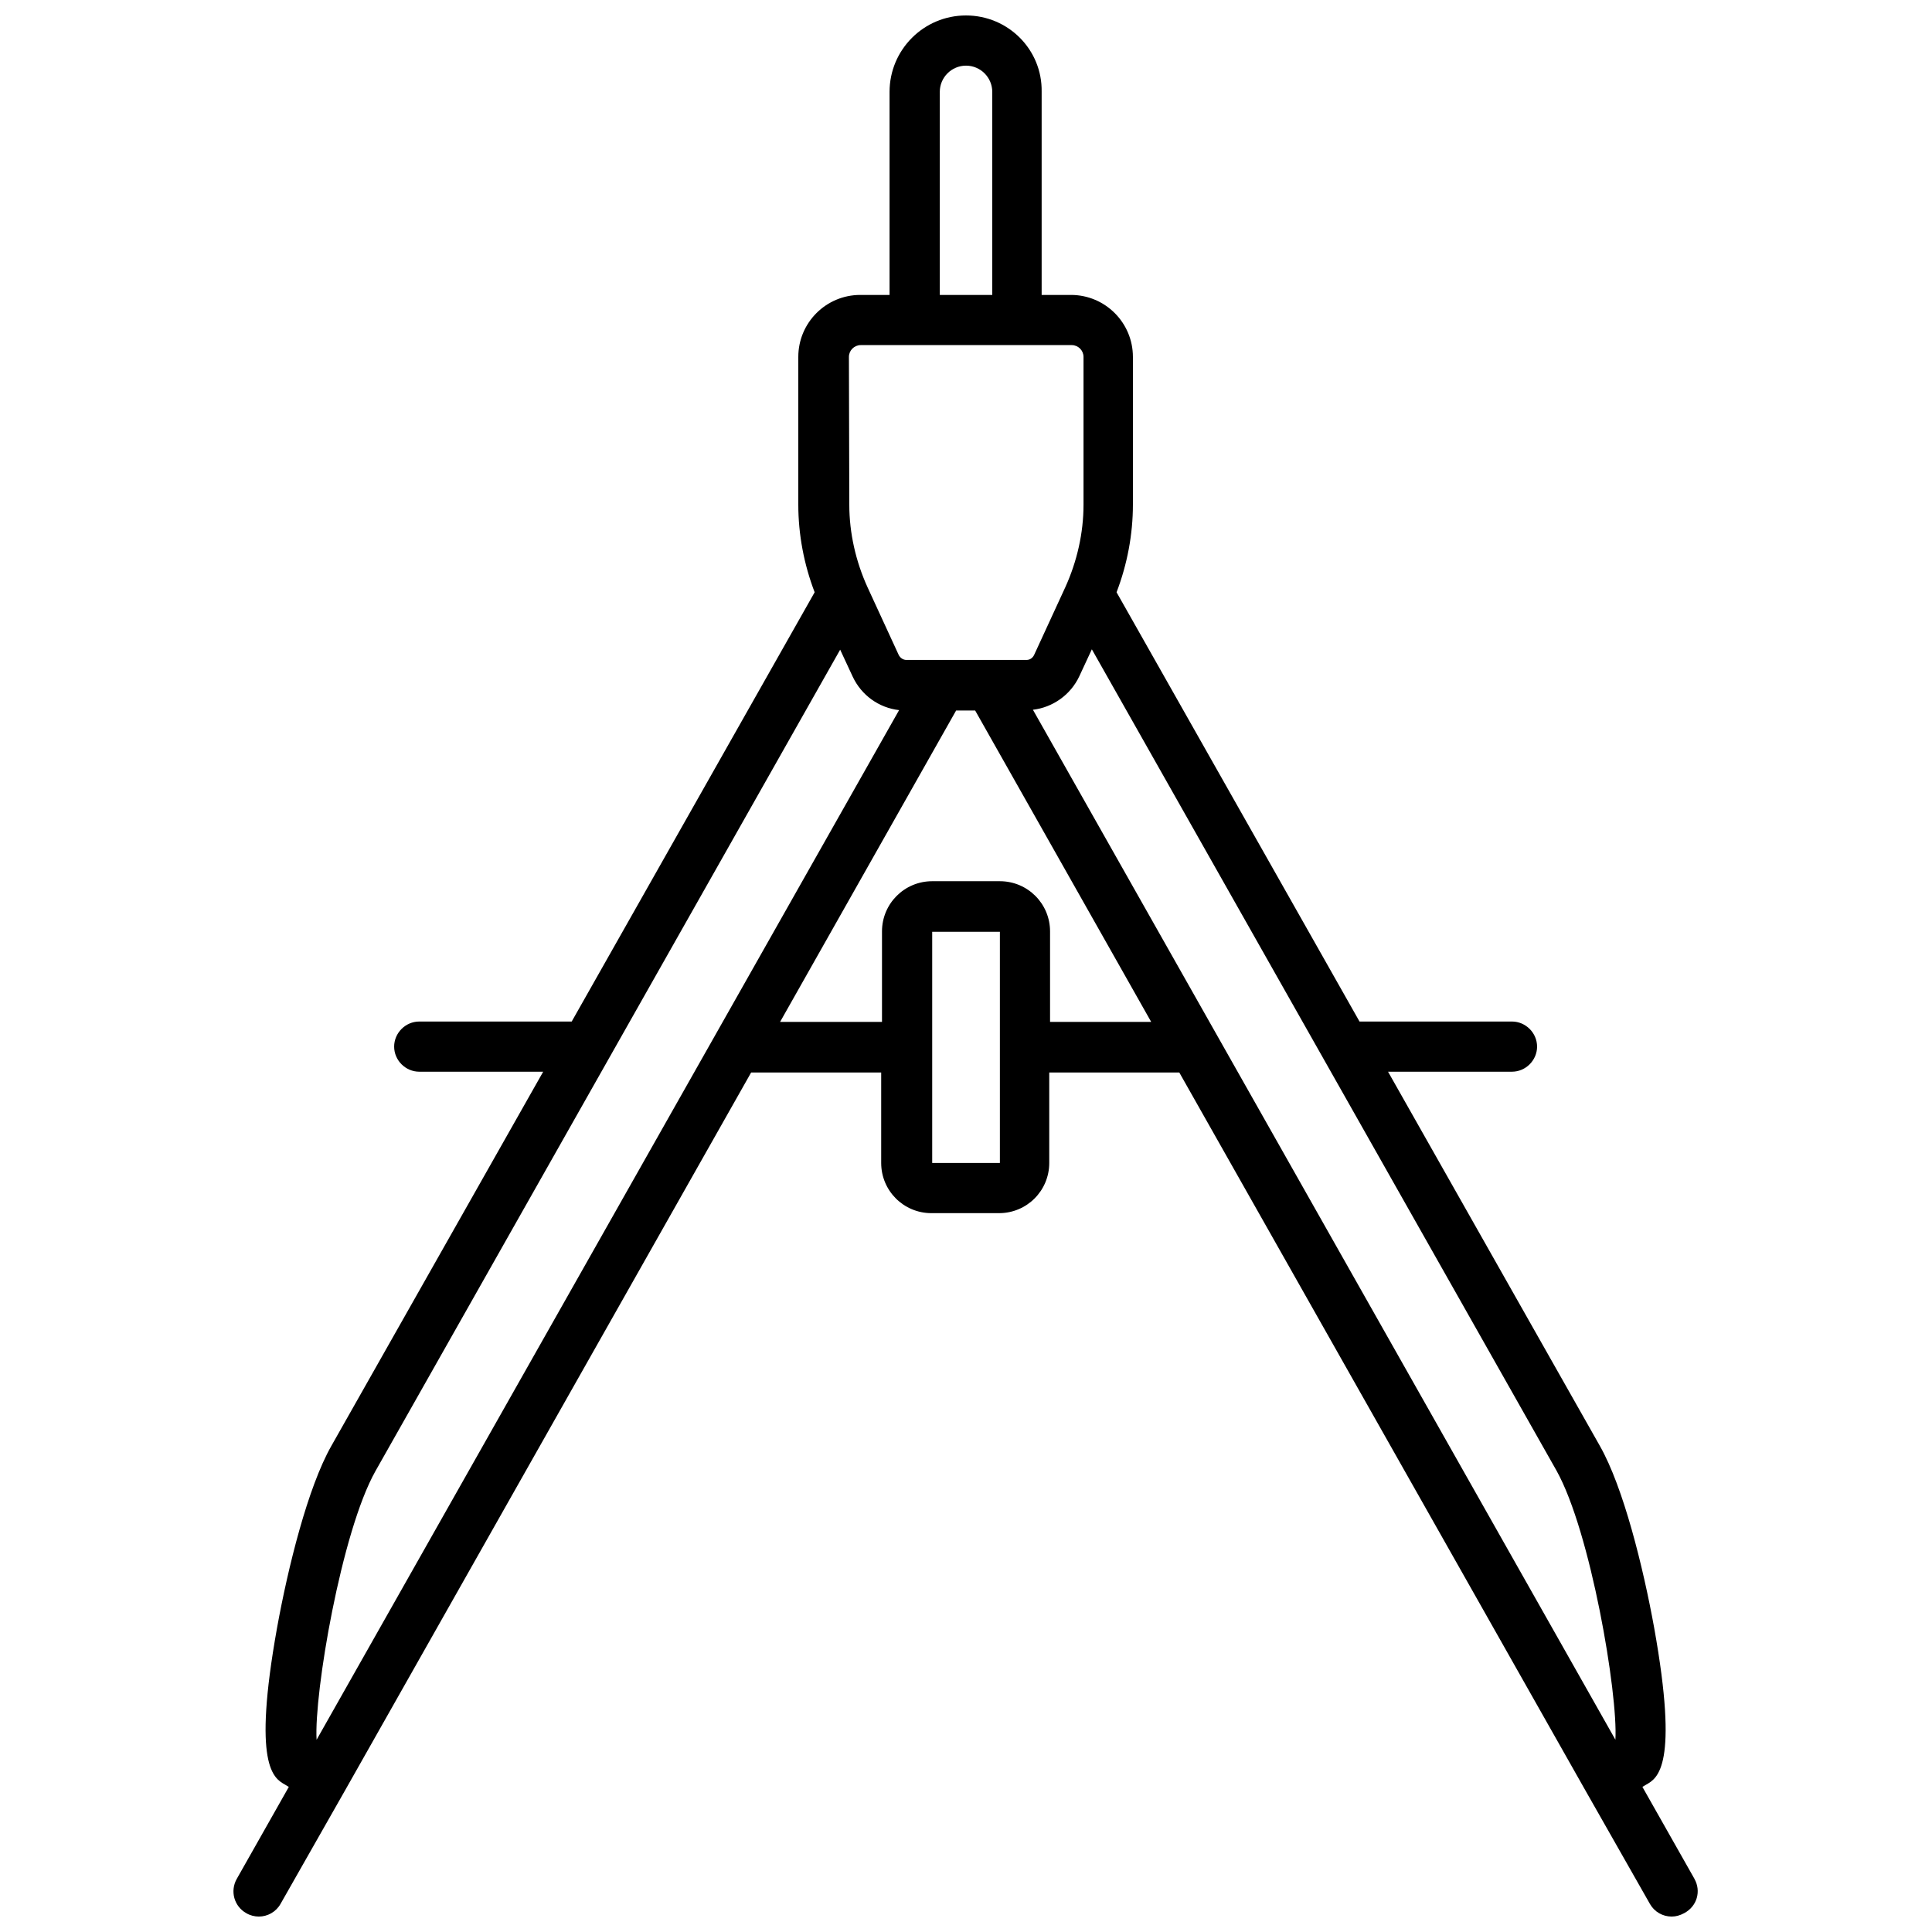 <?xml version="1.0" encoding="UTF-8"?>
<!-- Uploaded to: ICON Repo, www.svgrepo.com, Generator: ICON Repo Mixer Tools -->
<svg width="800px" height="800px" version="1.1" viewBox="144 144 512 512" xmlns="http://www.w3.org/2000/svg">
 <defs>
  <clipPath id="a">
   <path d="m205 148.09h389v503.81h-389z"/>
  </clipPath>
 </defs>
 <g clip-path="url(#a)">
  <path d="m593.06 641.93-13.805-24.383 1.008-0.605c3.023-1.715 8.664-4.938 2.117-41.516-2.922-16.121-8.16-37.281-14.41-48.266l-56.125-99.148h32.848c3.629 0 6.648-3.023 6.648-6.648 0-3.629-3.023-6.648-6.648-6.648h-40.406l-64.387-113.76c2.82-7.356 4.332-15.316 4.332-23.176v-39.195c0-9.07-7.356-16.426-16.426-16.426h-7.758v-53.809c0.203-11.184-8.867-20.254-20.051-20.254s-20.254 9.07-20.254 20.254v53.809h-7.758c-9.07 0-16.426 7.356-16.426 16.426v39.195c0 7.859 1.512 15.82 4.332 23.176l-64.383 113.76h-40.406c-3.629 0-6.648 3.023-6.648 6.648 0 3.629 3.023 6.648 6.648 6.648h32.848l-56.125 99.148c-6.246 10.984-11.488 32.145-14.41 48.266-6.551 36.578-0.906 39.801 2.117 41.516l1.008 0.605-13.801 24.387c-1.812 3.223-0.707 7.254 2.519 9.07 1.008 0.605 2.215 0.906 3.324 0.906 2.316 0 4.535-1.211 5.742-3.324l17.129-30.129 107.61-190.24h34.461v23.98c0 7.356 5.945 13.301 13.301 13.301h17.938c7.356 0 13.301-5.945 13.301-13.301v-23.98h34.461l107.61 190.24 17.129 30.129c1.211 2.117 3.426 3.324 5.742 3.324 1.109 0 2.215-0.301 3.324-0.906 3.426-1.812 4.535-5.844 2.723-9.066zm-20.957-36.879-154.37-272.96c5.238-0.605 9.977-3.93 12.293-8.867l3.324-7.152 123.13 217.64c9.066 16.223 16.32 59.145 15.617 71.34zm-179.05-436.7c0-3.828 3.125-6.953 6.953-6.953s6.953 3.125 6.953 6.953v53.809h-13.906zm-24.082 70.23c0-1.715 1.41-3.125 3.125-3.125h55.922c1.715 0 3.125 1.41 3.125 3.125v39.195c0 7.457-1.715 15.012-4.836 21.867l-8.262 17.938c-0.402 0.805-1.109 1.309-2.016 1.309h-31.84c-0.805 0-1.613-0.504-2.016-1.309l-8.262-17.938c-3.125-6.852-4.836-14.41-4.836-21.867zm-125.45 295.23 123.13-217.64 3.324 7.152c2.316 4.938 6.953 8.262 12.293 8.867l-154.37 272.87c-0.707-12.195 6.547-55.117 15.617-71.242zm147.52-81.715v-61.164h17.938v61.262h-17.938zm31.234-37.285v-23.98c0-7.356-5.945-13.301-13.301-13.301h-17.938c-7.356 0-13.301 5.945-13.301 13.301v23.98h-27.004l46.652-82.523h5.039l46.652 82.523z"/>
 </g>
</svg>